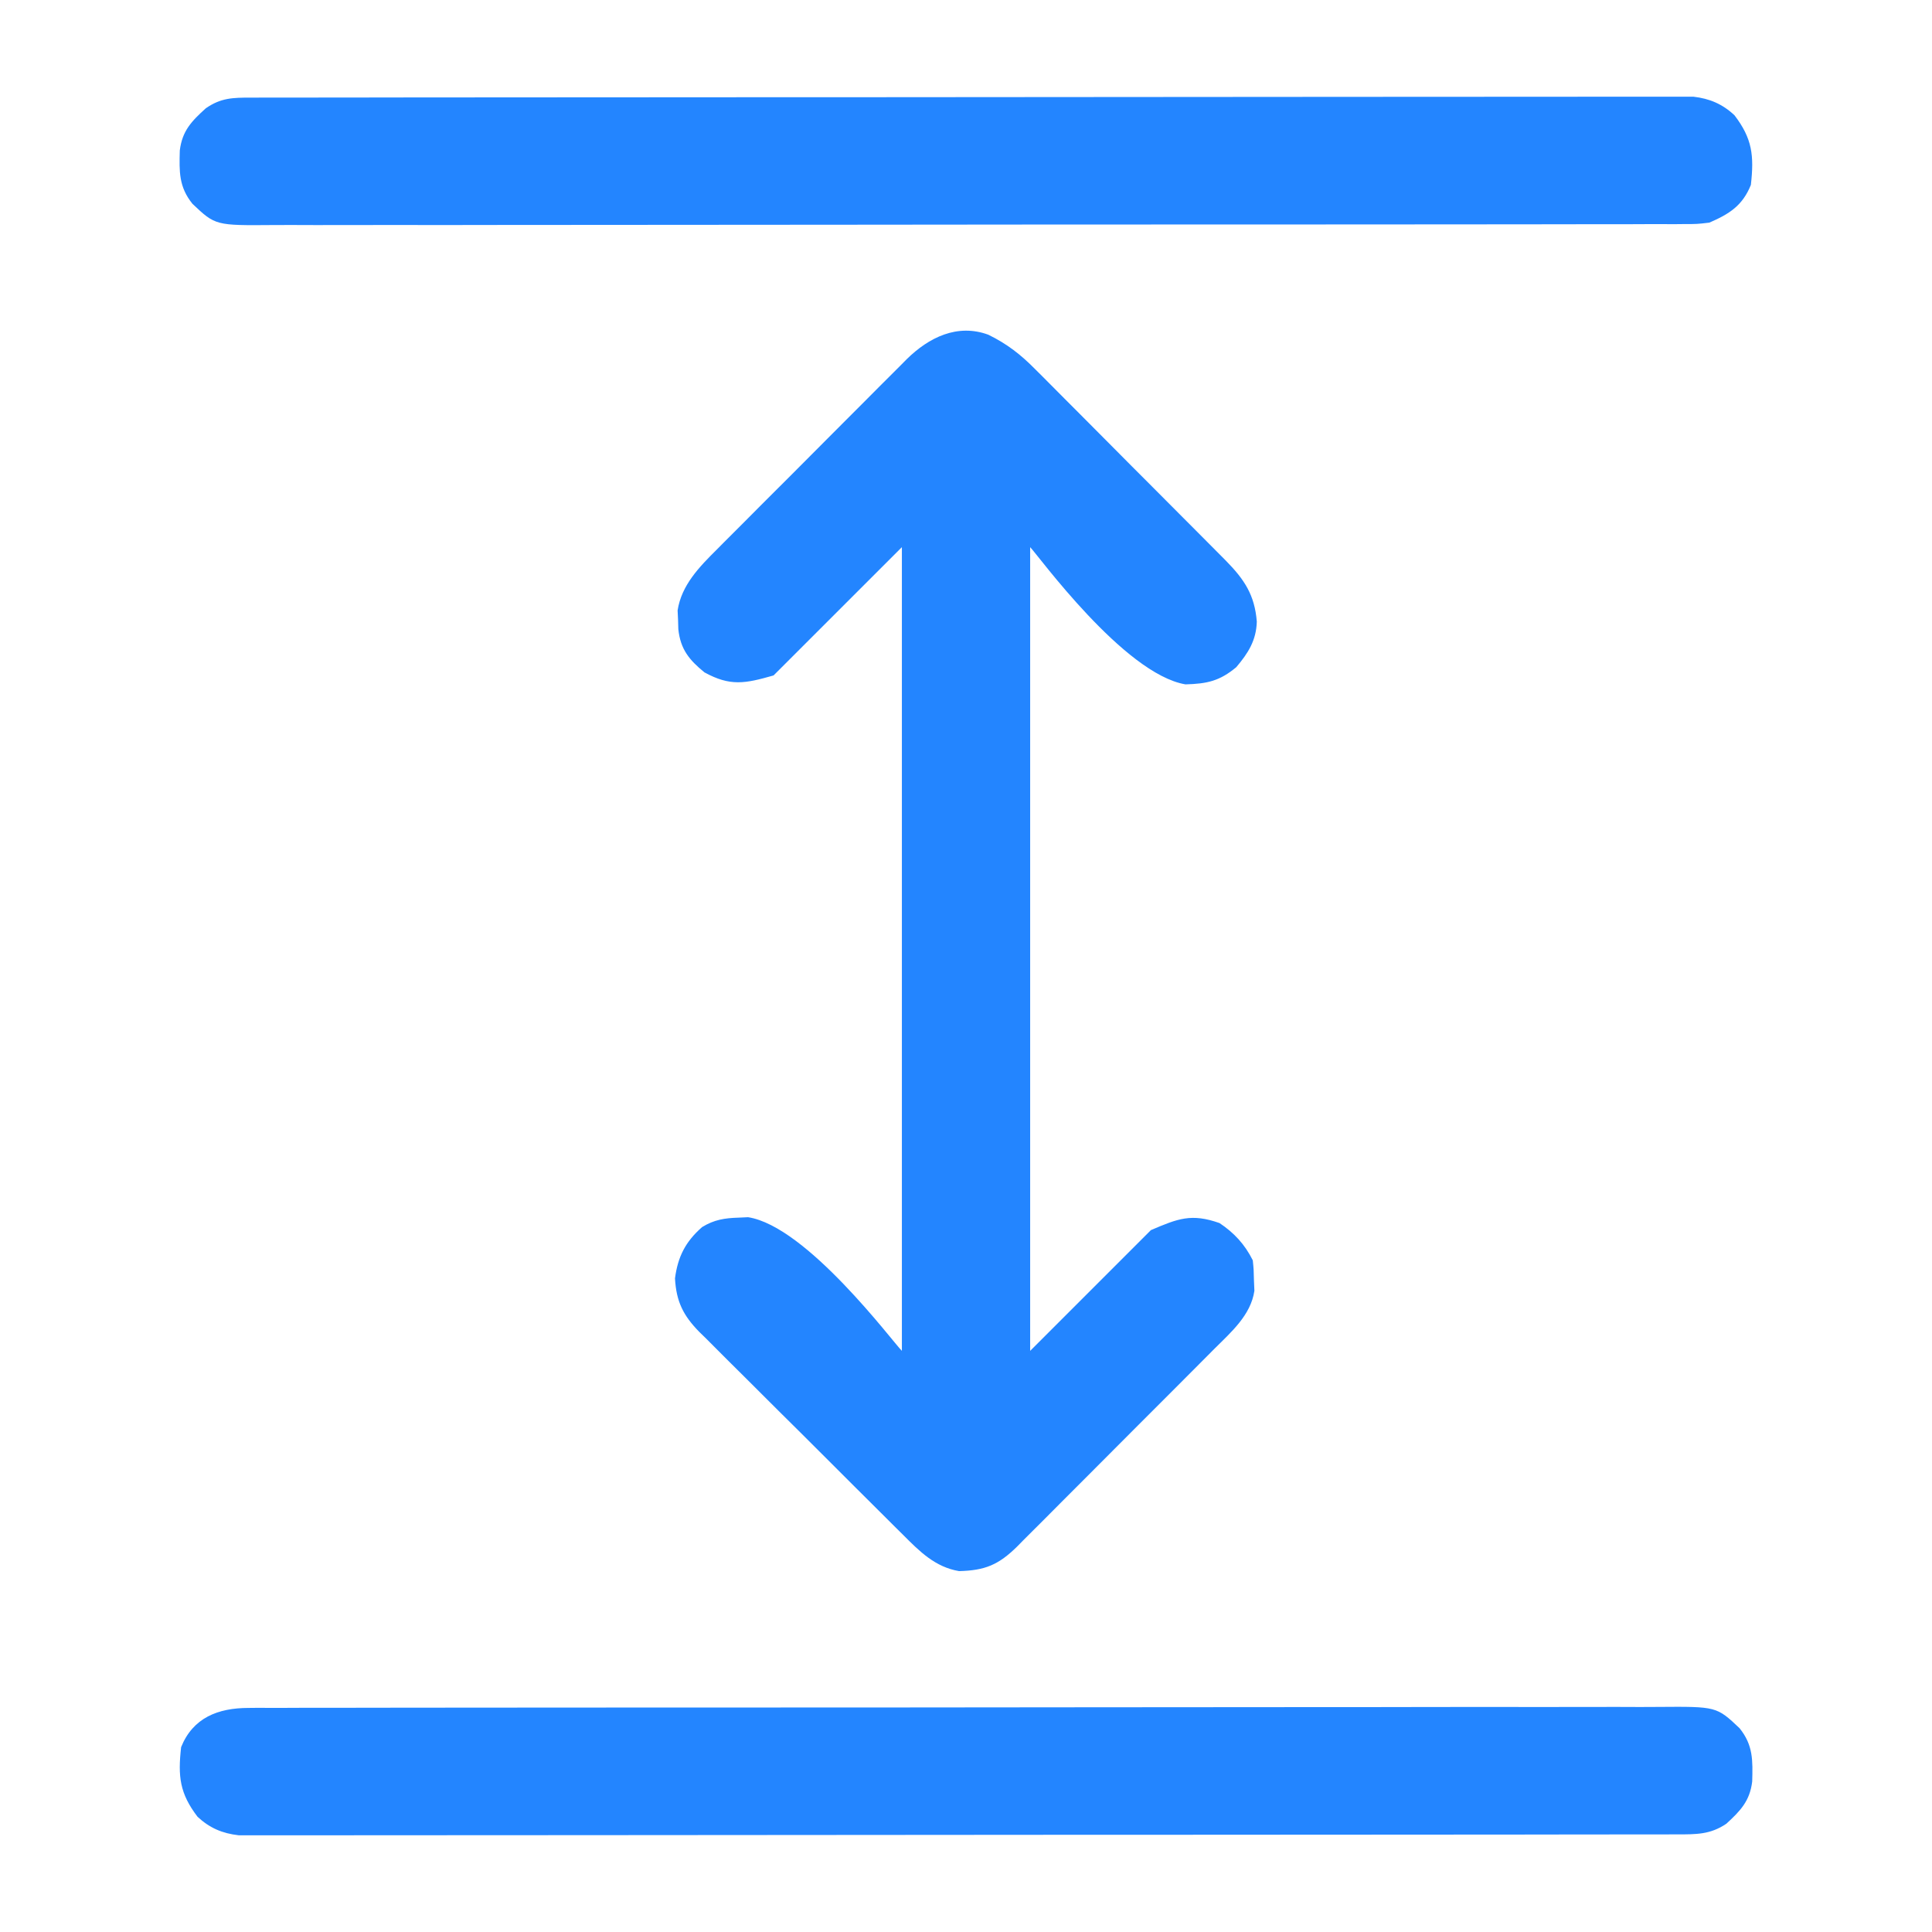 <svg width="48" height="48" viewBox="0 0 48 48" fill="none" xmlns="http://www.w3.org/2000/svg">
<path d="M24.555 8.316C25.023 8.545 25.368 8.815 25.731 9.185C25.786 9.24 25.842 9.295 25.899 9.352C26.08 9.532 26.26 9.714 26.44 9.896C26.566 10.023 26.692 10.149 26.819 10.276C27.083 10.54 27.347 10.805 27.61 11.071C27.946 11.411 28.284 11.749 28.623 12.088C28.884 12.349 29.144 12.61 29.404 12.872C29.529 12.997 29.653 13.122 29.778 13.247C29.952 13.421 30.126 13.596 30.299 13.771C30.35 13.823 30.402 13.874 30.454 13.927C30.919 14.4 31.172 14.784 31.225 15.443C31.212 15.912 31.01 16.227 30.715 16.576C30.302 16.92 29.991 16.988 29.453 17.003C27.923 16.745 25.781 13.78 25.594 13.594C25.594 20.183 25.594 26.773 25.594 33.562C26.584 32.572 27.574 31.582 28.594 30.562C29.269 30.273 29.602 30.141 30.299 30.387C30.663 30.63 30.927 30.916 31.125 31.312C31.148 31.537 31.148 31.537 31.154 31.805C31.16 31.936 31.16 31.936 31.165 32.07C31.077 32.672 30.588 33.096 30.173 33.509C30.088 33.595 30.088 33.595 30 33.683C29.814 33.871 29.626 34.059 29.438 34.247C29.307 34.378 29.177 34.509 29.046 34.64C28.772 34.914 28.498 35.188 28.224 35.462C27.873 35.812 27.523 36.164 27.173 36.516C26.904 36.787 26.634 37.057 26.363 37.327C26.234 37.457 26.105 37.586 25.976 37.716C25.796 37.897 25.615 38.078 25.433 38.258C25.381 38.312 25.328 38.365 25.273 38.421C24.809 38.878 24.476 39.017 23.828 39.034C23.235 38.934 22.848 38.546 22.442 38.138C22.383 38.079 22.324 38.021 22.263 37.961C22.068 37.768 21.875 37.575 21.681 37.381C21.546 37.247 21.411 37.112 21.275 36.977C20.992 36.695 20.709 36.413 20.427 36.13C20.066 35.768 19.703 35.408 19.339 35.048C19.059 34.77 18.78 34.492 18.502 34.213C18.368 34.08 18.234 33.947 18.1 33.814C17.913 33.629 17.727 33.442 17.541 33.254C17.485 33.2 17.43 33.146 17.373 33.09C16.977 32.686 16.801 32.338 16.77 31.76C16.841 31.224 17.028 30.851 17.444 30.486C17.744 30.302 18.007 30.262 18.352 30.252C18.467 30.247 18.467 30.247 18.585 30.241C20.042 30.466 22.171 33.327 22.407 33.562C22.407 26.973 22.407 20.383 22.407 13.594C21.355 14.646 20.303 15.697 19.219 16.781C18.51 16.984 18.143 17.056 17.502 16.705C17.124 16.397 16.906 16.132 16.853 15.634C16.851 15.556 16.848 15.479 16.846 15.398C16.841 15.283 16.841 15.283 16.835 15.165C16.932 14.537 17.373 14.086 17.807 13.655C17.862 13.6 17.917 13.544 17.973 13.487C18.153 13.306 18.334 13.125 18.515 12.945C18.641 12.818 18.767 12.692 18.893 12.565C19.157 12.3 19.421 12.036 19.686 11.773C20.024 11.435 20.361 11.097 20.698 10.757C20.957 10.496 21.218 10.235 21.479 9.975C21.604 9.85 21.728 9.725 21.852 9.6C22.026 9.425 22.2 9.251 22.375 9.078C22.451 9.001 22.451 9.001 22.529 8.922C23.076 8.385 23.784 8.032 24.555 8.316Z" fill="#2385FF"/>
<path d="M6.175 42.433C6.238 42.432 6.301 42.432 6.366 42.431C6.576 42.43 6.786 42.431 6.996 42.432C7.149 42.431 7.301 42.431 7.453 42.43C7.872 42.428 8.29 42.429 8.708 42.429C9.16 42.429 9.611 42.428 10.062 42.427C10.947 42.425 11.831 42.425 12.715 42.425C13.433 42.425 14.152 42.424 14.87 42.424C15.077 42.423 15.284 42.423 15.491 42.423C15.594 42.423 15.697 42.423 15.803 42.423C17.751 42.421 19.699 42.421 21.647 42.422C23.43 42.422 25.212 42.42 26.994 42.417C28.824 42.414 30.654 42.413 32.484 42.413C33.511 42.413 34.539 42.413 35.566 42.41C36.441 42.409 37.315 42.408 38.19 42.41C38.636 42.411 39.083 42.411 39.529 42.409C39.938 42.407 40.346 42.408 40.755 42.41C40.903 42.41 41.05 42.41 41.198 42.408C42.648 42.397 42.648 42.397 43.219 42.937C43.559 43.359 43.547 43.738 43.533 44.261C43.474 44.748 43.239 44.989 42.891 45.31C42.49 45.581 42.142 45.574 41.664 45.575C41.571 45.575 41.571 45.575 41.476 45.575C41.267 45.576 41.058 45.576 40.848 45.576C40.697 45.576 40.546 45.576 40.395 45.576C39.979 45.577 39.563 45.577 39.147 45.577C38.699 45.578 38.25 45.578 37.802 45.579C36.821 45.58 35.841 45.581 34.86 45.581C34.248 45.581 33.636 45.582 33.024 45.582C31.33 45.583 29.636 45.584 27.942 45.585C27.833 45.585 27.725 45.585 27.613 45.585C27.504 45.585 27.395 45.585 27.284 45.585C27.063 45.585 26.843 45.585 26.623 45.585C26.513 45.585 26.404 45.585 26.292 45.585C24.52 45.585 22.749 45.587 20.978 45.589C19.16 45.591 17.342 45.593 15.524 45.593C14.504 45.593 13.483 45.593 12.462 45.595C11.592 45.596 10.723 45.597 9.854 45.596C9.411 45.596 8.967 45.596 8.523 45.597C8.117 45.598 7.711 45.598 7.306 45.597C7.159 45.597 7.012 45.597 6.865 45.598C6.665 45.599 6.465 45.598 6.266 45.597C6.155 45.597 6.044 45.597 5.93 45.597C5.525 45.551 5.208 45.417 4.908 45.137C4.464 44.556 4.418 44.135 4.5 43.406C4.796 42.675 5.417 42.434 6.175 42.433Z" fill="#2385FF"/>
<path d="M6.232 2.425C6.294 2.425 6.356 2.425 6.42 2.425C6.63 2.424 6.84 2.424 7.05 2.424C7.201 2.424 7.353 2.424 7.504 2.424C7.922 2.423 8.339 2.423 8.756 2.423C9.206 2.422 9.655 2.422 10.105 2.421C11.088 2.42 12.072 2.419 13.056 2.419C13.67 2.418 14.283 2.418 14.897 2.418C16.596 2.417 18.295 2.416 19.994 2.415C20.102 2.415 20.211 2.415 20.323 2.415C20.487 2.415 20.487 2.415 20.654 2.415C20.875 2.415 21.096 2.415 21.316 2.415C21.426 2.415 21.536 2.415 21.648 2.415C23.425 2.415 25.201 2.413 26.978 2.411C28.801 2.409 30.624 2.407 32.446 2.407C33.47 2.407 34.494 2.407 35.518 2.405C36.39 2.403 37.261 2.403 38.133 2.404C38.578 2.404 39.023 2.404 39.468 2.403C39.875 2.402 40.282 2.402 40.69 2.403C40.837 2.403 40.984 2.403 41.132 2.402C41.332 2.401 41.532 2.402 41.733 2.403C41.844 2.403 41.955 2.403 42.07 2.402C42.475 2.449 42.792 2.583 43.092 2.863C43.536 3.444 43.582 3.865 43.5 4.594C43.293 5.107 42.968 5.315 42.469 5.531C42.163 5.567 42.163 5.567 41.825 5.567C41.762 5.568 41.699 5.568 41.634 5.569C41.424 5.57 41.214 5.569 41.004 5.568C40.851 5.569 40.699 5.569 40.547 5.57C40.128 5.572 39.71 5.571 39.291 5.571C38.84 5.571 38.389 5.572 37.938 5.573C37.053 5.575 36.169 5.575 35.285 5.575C34.567 5.575 33.848 5.576 33.129 5.576C32.922 5.576 32.716 5.577 32.509 5.577C32.406 5.577 32.303 5.577 32.197 5.577C30.249 5.579 28.301 5.579 26.353 5.578C24.57 5.578 22.788 5.58 21.006 5.583C19.176 5.586 17.346 5.587 15.516 5.587C14.489 5.587 13.461 5.587 12.434 5.589C11.559 5.591 10.684 5.592 9.81 5.59C9.364 5.589 8.917 5.589 8.471 5.591C8.062 5.593 7.654 5.592 7.245 5.59C7.097 5.59 6.95 5.59 6.802 5.591C5.352 5.603 5.352 5.603 4.781 5.063C4.441 4.641 4.453 4.262 4.467 3.739C4.527 3.249 4.761 3.009 5.115 2.689C5.492 2.429 5.784 2.426 6.232 2.425Z" fill="#2385FF"/>
</svg>
